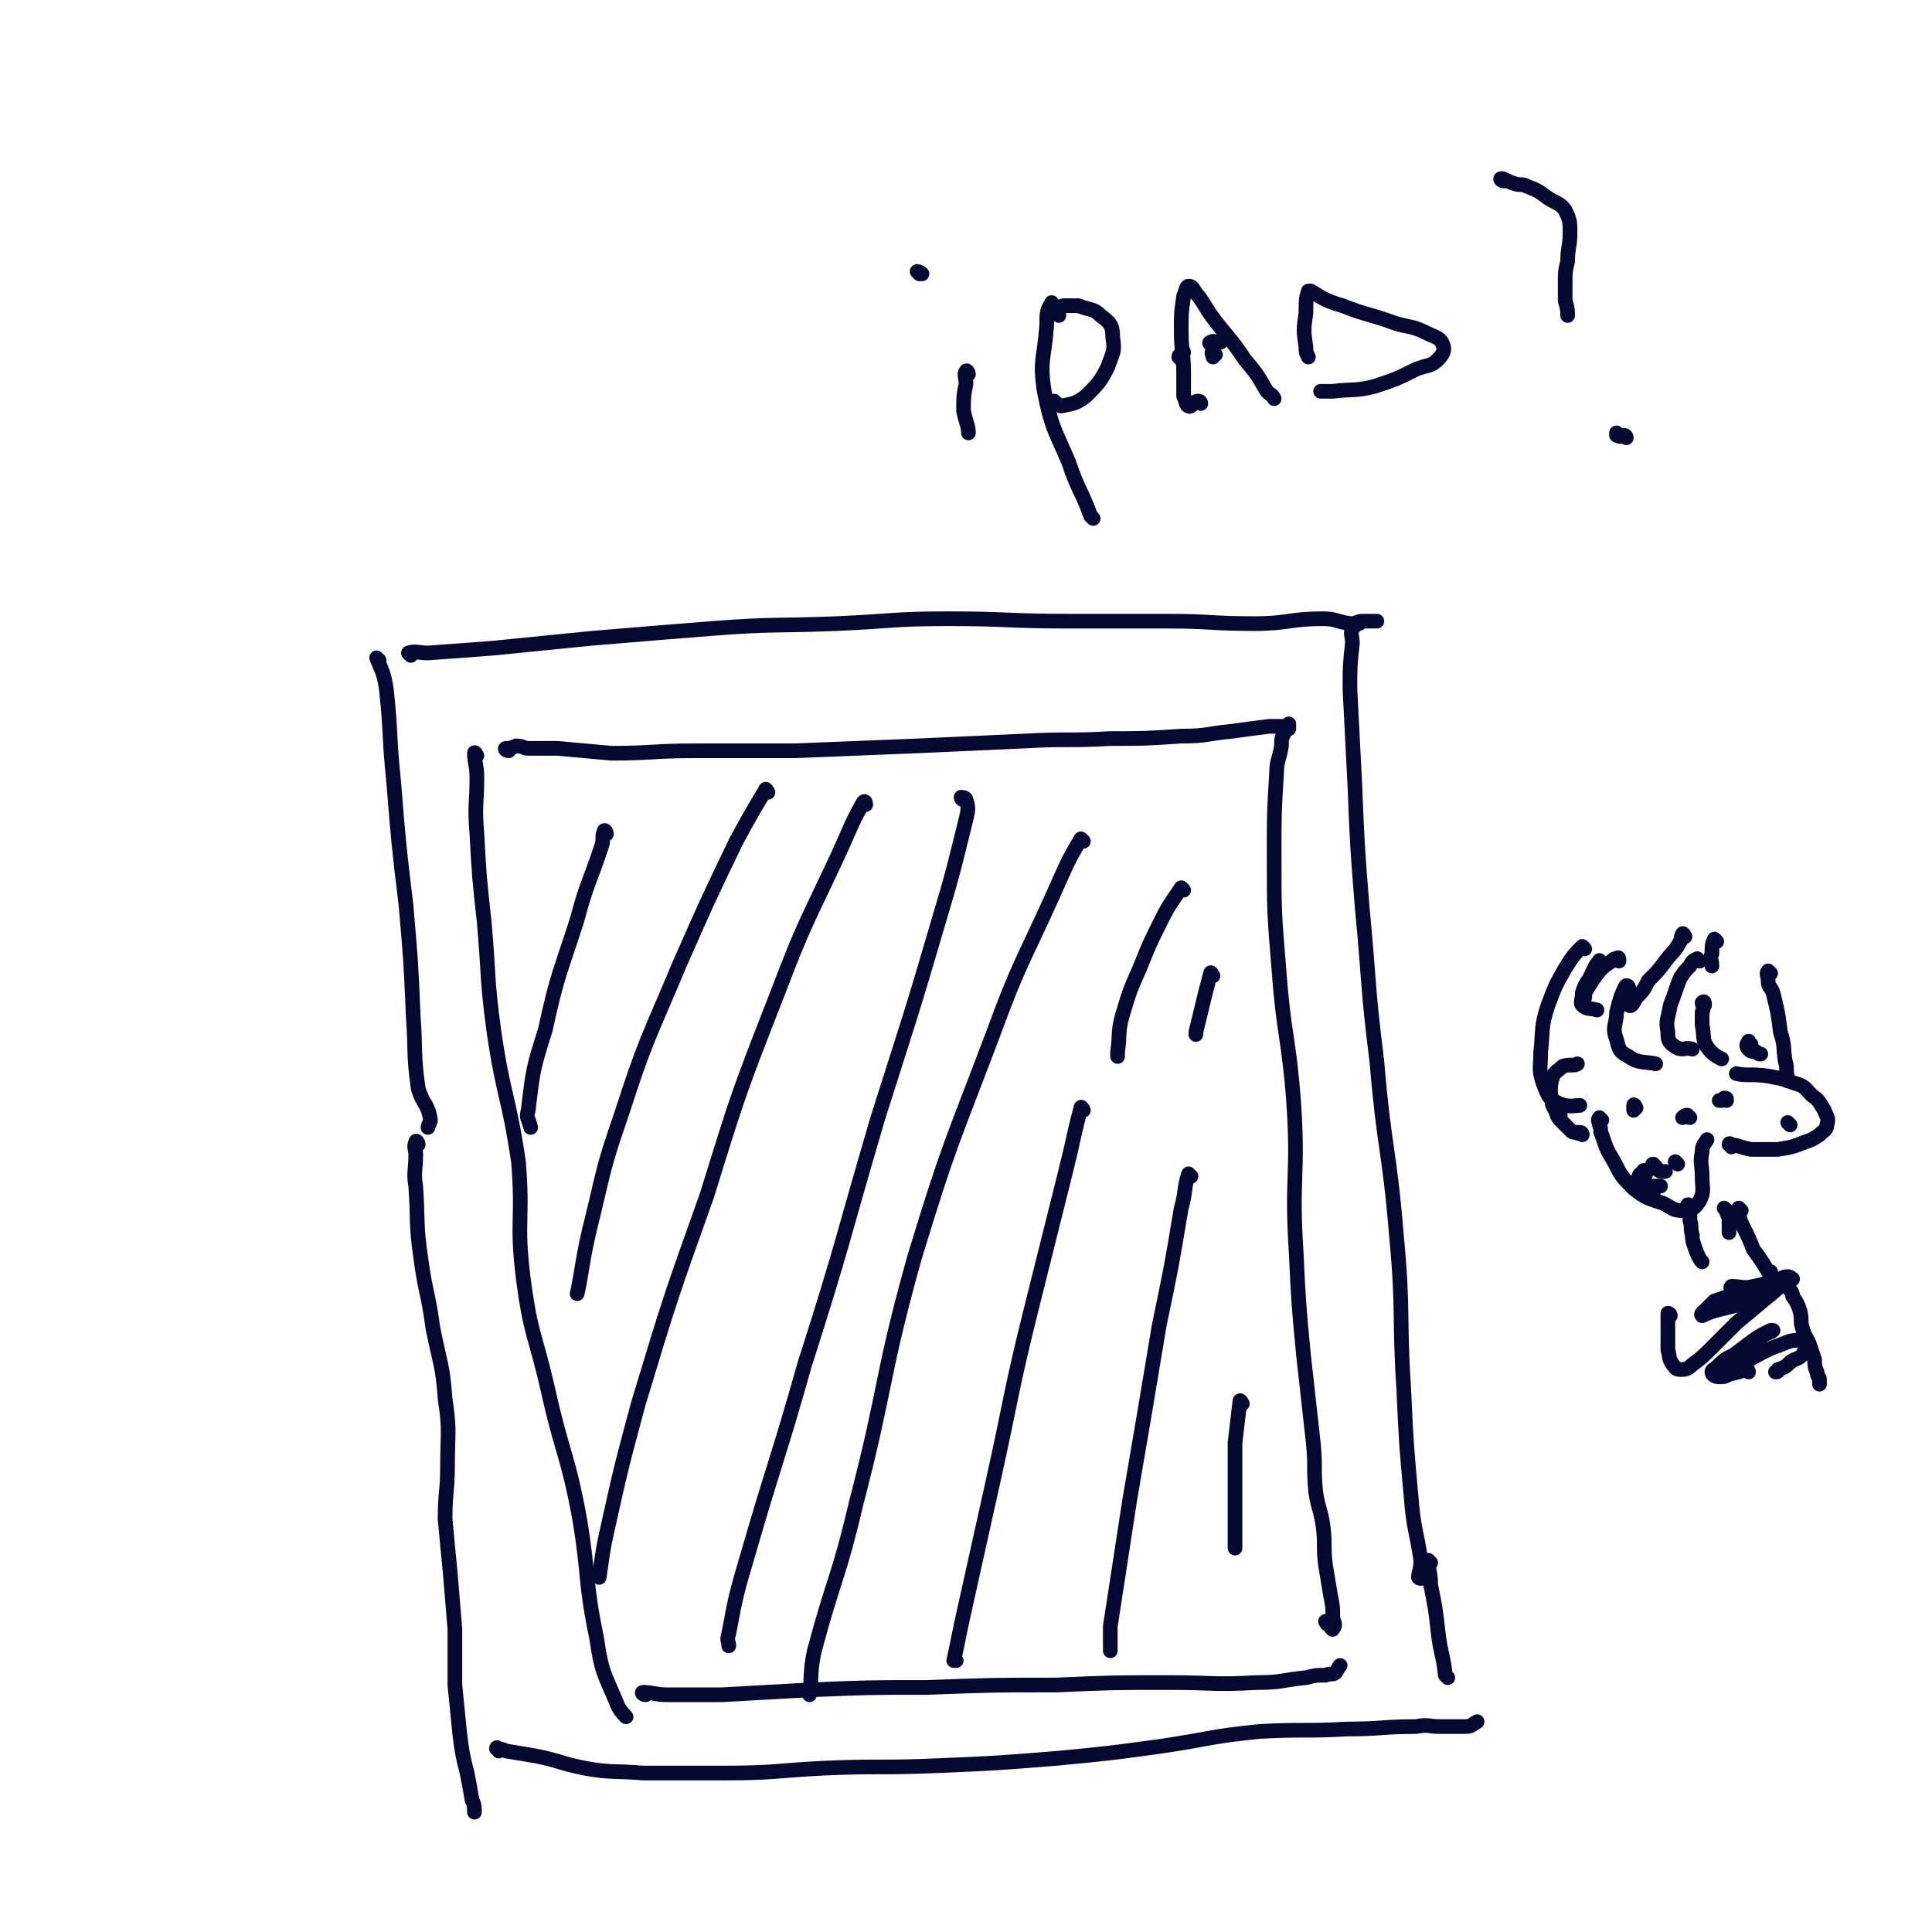 <svg viewBox='0 0 790 790' version='1.1' xmlns='http://www.w3.org/2000/svg' xmlns:xlink='http://www.w3.org/1999/xlink'><g fill='none' stroke='#050831' stroke-width='6' stroke-linecap='round' stroke-linejoin='round'><path d='M155,270c0,0 -1,-1 -1,-1 2,5 3,6 4,13 2,19 1,19 3,38 2,25 2,25 5,50 2,23 2,23 3,46 1,14 0,15 2,29 2,7 4,6 5,13 0,1 -1,2 -1,3 '/><path d='M168,268c0,0 -1,-1 -1,-1 3,-1 4,0 8,0 14,-1 14,-1 27,-2 20,-2 20,-2 40,-4 24,-2 24,-2 49,-4 26,-2 26,-1 51,-2 23,-1 23,-2 46,-2 24,0 24,1 49,1 20,0 20,0 41,0 17,0 17,1 35,1 14,0 14,-2 28,-2 5,0 5,1 11,2 3,0 3,-1 5,-1 2,0 2,0 4,0 1,0 1,0 2,0 0,0 -1,0 -1,0 -1,0 -1,0 -2,0 -1,0 -1,0 -3,0 -1,1 -1,1 -2,1 -1,1 -1,1 -2,2 -1,2 0,3 0,6 -1,9 -1,9 -1,19 1,19 1,20 2,39 1,25 1,25 3,50 3,31 2,31 6,63 3,36 5,35 8,71 3,32 1,32 3,63 1,22 1,22 3,44 1,13 2,13 4,26 0,4 -1,5 -1,7 1,1 2,0 2,0 '/><path d='M171,468c0,-1 -1,-2 -1,-1 -1,2 0,3 0,5 0,7 -1,7 0,13 1,15 0,15 2,29 2,15 3,14 5,29 3,15 4,15 5,29 2,13 1,14 1,27 0,11 -1,11 -1,22 1,11 1,11 2,21 1,12 1,12 2,24 0,11 0,11 0,23 1,10 1,10 2,20 1,8 1,8 3,16 1,5 1,5 2,11 1,2 1,3 1,5 '/><path d='M204,716c0,-1 -1,-2 -1,-1 1,0 2,0 4,1 6,1 6,1 12,2 10,2 10,3 20,5 11,2 12,1 24,2 16,0 16,0 33,0 21,0 21,-1 41,-2 23,-1 23,0 46,-1 24,-1 24,-1 49,-3 21,-2 21,-2 43,-5 20,-3 20,-4 40,-6 18,-1 18,0 36,-1 14,0 14,-1 28,-1 5,-1 5,0 10,0 5,0 5,0 10,0 3,0 3,-1 5,-2 '/><path d='M585,639c0,0 -1,-1 -1,-1 0,4 1,5 1,10 2,10 2,10 3,19 1,9 2,9 3,18 0,0 0,0 1,1 '/><path d='M195,309c0,0 -1,-2 -1,-1 0,4 1,5 1,10 0,11 -1,11 0,23 1,18 1,18 3,36 2,23 1,23 4,45 4,27 6,26 10,53 2,24 -1,24 2,48 3,23 5,23 10,45 6,27 8,26 13,53 4,24 2,25 7,49 2,14 3,14 8,26 1,3 3,5 4,6 '/><path d='M208,307c-1,0 -2,-1 -1,-1 1,0 2,0 4,-1 3,0 3,1 5,1 6,0 6,0 12,0 11,1 11,1 22,2 17,0 17,-1 34,-1 20,0 20,0 41,0 25,-1 25,-1 50,-2 22,-1 22,-1 44,-2 18,-1 18,0 35,-1 14,0 14,0 29,-1 11,0 10,-1 21,-2 7,-1 7,-1 15,-2 3,0 3,0 6,0 0,0 0,0 1,0 1,0 1,-1 1,-1 0,0 0,1 0,2 -1,0 -1,0 -1,0 -1,1 -1,1 -1,2 -1,2 -1,2 -1,5 -1,6 -2,6 -2,11 -1,16 -1,17 -1,33 0,24 0,24 2,48 2,27 4,27 6,54 2,30 -1,30 1,61 1,21 1,21 3,42 2,18 2,18 4,36 1,10 0,10 1,20 1,7 2,7 3,14 1,8 0,8 1,16 1,6 1,6 2,12 1,5 1,5 1,10 1,2 1,3 0,4 0,1 -1,-1 -2,-2 -1,0 0,0 -1,-1 '/><path d='M264,693c-1,0 -2,-1 -1,-1 4,0 5,1 10,1 11,0 11,0 22,0 18,-1 18,-1 36,-2 24,-1 24,-1 48,-1 27,-1 27,-1 53,-1 23,-1 23,-1 46,-1 18,0 18,1 36,0 10,0 10,-1 20,-2 4,-1 4,-1 8,-1 2,-1 3,0 4,-1 1,-1 1,-2 2,-3 '/><path d='M248,341c0,-1 -1,-2 -1,-1 -1,2 0,3 -1,6 -5,15 -6,15 -10,30 -7,22 -8,22 -13,45 -5,16 -5,16 -7,33 -1,3 0,3 1,7 '/><path d='M314,324c0,0 -1,-2 -1,-1 -6,10 -6,10 -12,21 -12,25 -12,25 -23,50 -13,31 -14,31 -24,62 -8,23 -7,23 -13,47 -3,13 -3,17 -5,26 '/><path d='M354,329c0,0 0,-2 -1,-1 -5,9 -5,10 -10,21 -13,28 -14,28 -25,57 -16,41 -16,41 -29,83 -15,42 -15,42 -28,85 -7,26 -7,26 -13,53 -2,9 -2,12 -3,18 '/><path d='M394,327c0,0 -1,0 -1,-1 0,0 2,0 2,1 1,3 1,4 0,8 -5,20 -5,21 -11,41 -12,41 -12,40 -25,81 -15,51 -14,51 -30,101 -11,39 -12,39 -23,77 -5,17 -5,17 -8,33 -1,3 0,3 0,5 '/><path d='M443,344c0,0 -1,-1 -1,-1 -6,10 -6,11 -11,22 -13,29 -14,28 -25,58 -17,45 -18,45 -32,91 -14,50 -11,51 -24,101 -7,30 -9,30 -17,60 -2,9 -1,12 -2,18 '/><path d='M443,454c0,0 -1,-2 -1,-1 -3,11 -3,13 -6,25 -7,28 -7,28 -14,56 -9,36 -8,36 -16,72 -6,27 -6,27 -12,54 -2,9 -2,10 -4,19 0,0 1,0 1,0 '/><path d='M487,481c-1,0 -1,-1 -1,-1 -2,6 -1,7 -3,14 -4,24 -4,24 -9,48 -6,36 -6,36 -12,71 -4,26 -4,26 -8,52 0,5 0,5 0,10 '/><path d='M508,574c0,0 -1,-2 -1,-1 -1,8 -1,9 -2,17 0,18 0,18 0,35 0,4 0,4 0,8 '/><path d='M396,153c0,-1 -1,-2 -1,-1 -1,1 0,2 0,5 -1,5 -1,5 -1,11 1,5 2,6 2,9 '/><path d='M376,112c0,0 -1,-1 -1,-1 0,0 1,0 2,1 '/><path d='M431,125c-1,0 -1,-2 -1,-1 -2,3 -2,4 -2,9 -1,14 -3,14 -1,27 3,15 4,15 10,29 4,12 5,11 9,22 1,1 1,1 1,1 '/><path d='M433,129c0,0 -1,-1 -1,-1 0,-1 0,-1 0,-1 1,-1 2,-2 3,-2 3,0 3,0 6,0 5,2 6,1 9,4 4,3 5,4 5,9 1,6 0,6 -2,12 -3,6 -4,7 -9,12 -4,3 -5,3 -10,4 -1,0 -2,-1 -3,-2 '/><path d='M491,165c0,0 0,-1 -1,-1 -2,0 -3,3 -4,2 -1,0 -1,-2 -2,-4 0,-5 0,-5 0,-9 0,-9 -1,-9 -1,-18 0,-7 0,-7 1,-14 1,-2 1,-4 2,-4 2,0 2,2 4,4 3,4 3,5 6,9 6,8 7,8 13,17 5,6 5,6 9,13 2,2 2,1 3,3 '/><path d='M483,147c0,0 -1,-1 -1,-1 0,-1 1,-1 2,-2 '/><path d='M536,120c0,0 -1,-1 -1,-1 -1,3 -1,4 -1,9 -1,7 -1,7 0,14 0,2 0,2 1,4 '/><path d='M537,120c0,0 -1,-1 -1,-1 5,3 6,4 13,6 10,4 10,3 21,7 6,2 7,1 13,4 4,2 6,2 7,5 1,2 0,4 -2,6 -3,3 -4,2 -9,4 -8,4 -8,4 -17,7 -8,2 -9,1 -17,2 -3,0 -3,0 -5,0 '/><path d='M615,74c-1,0 -2,-1 -1,-1 1,0 2,1 5,2 3,1 3,0 5,1 5,2 5,2 9,5 3,2 5,2 7,5 2,4 2,5 2,9 0,6 -1,6 -1,12 -1,4 -1,4 -1,9 0,4 0,4 0,7 1,3 1,4 1,6 '/><path d='M665,179c0,0 0,-1 -1,-1 -1,0 -1,1 -3,0 0,0 0,-1 0,-1 '/><path d='M496,141c-1,0 -2,-1 -1,-1 1,-1 2,0 4,0 0,0 0,0 0,0 '/><path d='M497,145c-1,0 -1,-1 -1,-1 -1,0 0,1 0,2 '/><path d='M484,364c0,0 -1,-1 -1,-1 -4,6 -5,7 -8,13 -5,10 -5,10 -9,20 -4,9 -4,9 -7,19 -2,7 -1,8 -2,15 0,1 0,1 0,2 '/><path d='M496,399c0,0 -1,-2 -1,-1 -3,11 -3,12 -6,24 0,0 0,0 0,1 '/><path d='M655,458c-1,0 -1,-1 -1,-1 -1,1 0,2 0,3 1,2 0,2 1,4 2,6 2,6 5,11 3,6 3,6 8,11 5,4 6,4 12,6 4,2 4,3 8,3 4,0 5,-1 7,-4 2,-4 1,-5 1,-10 0,-5 -1,-5 0,-10 0,-3 1,-3 2,-5 '/><path d='M708,469c0,-1 -1,-2 -1,-1 3,0 4,1 9,2 5,0 6,0 11,0 6,-1 6,-1 11,-3 3,-1 3,-1 6,-3 2,-2 3,-2 3,-4 1,-3 0,-3 -1,-6 -2,-3 -2,-4 -5,-6 -3,-3 -3,-4 -7,-5 -5,-2 -6,-2 -11,-3 -7,-1 -9,0 -13,-1 '/><path d='M647,464c0,0 0,-1 -1,-1 0,0 -1,1 -1,0 -2,0 -2,0 -3,-1 -1,-1 -1,-1 -3,-3 -2,-2 -2,-2 -3,-5 -2,-3 -1,-3 -2,-7 0,-3 0,-4 1,-7 1,-2 2,-2 4,-4 3,-1 5,0 6,-1 '/><path d='M666,404c0,0 0,-1 -1,-1 -1,1 -1,2 -2,4 -1,3 -1,3 -2,7 0,5 -2,6 0,11 1,4 1,5 5,7 4,3 7,2 11,3 '/><path d='M697,411c0,-1 0,-2 -1,-1 0,1 1,2 0,4 0,3 0,3 0,5 1,5 0,6 2,9 2,3 4,4 6,5 '/><path d='M716,427c-1,0 -1,-2 -1,-1 -1,1 -1,2 0,3 1,1 1,1 3,1 1,1 1,1 2,1 '/><path d='M655,394c-1,0 -1,-2 -1,-1 -2,2 -2,3 -4,7 -2,3 -2,3 -3,6 0,3 -1,4 0,5 2,2 3,1 6,2 0,0 0,0 0,0 '/><path d='M702,385c0,0 -1,-1 -1,-1 -1,2 -1,3 -1,6 -1,2 0,2 0,5 0,0 0,0 0,0 '/><path d='M691,457c-1,0 -1,-1 -1,-1 -1,0 -1,0 -2,1 '/><path d='M706,450c0,-1 0,-1 -1,-1 0,0 0,0 -1,1 0,0 -1,0 -1,0 '/><path d='M669,453c0,0 -1,-2 -1,-1 0,0 0,1 0,2 '/><path d='M691,494c0,-1 -1,-2 -1,-1 0,1 0,1 1,3 0,2 0,2 0,3 1,3 0,3 1,6 0,2 0,2 1,5 1,3 2,5 3,6 '/><path d='M706,495c0,0 -1,-1 -1,-1 1,1 1,2 2,4 0,2 0,2 0,4 0,1 0,1 0,2 '/><path d='M674,488c0,0 0,-1 -1,-1 0,0 -1,-1 -1,-1 0,1 0,1 0,1 2,1 2,1 4,1 0,0 0,0 0,0 '/><path d='M673,480c-1,-1 -1,-2 -1,-1 -1,1 -2,1 -2,3 0,1 1,1 1,2 1,0 1,0 2,1 3,0 3,0 5,0 1,0 1,0 1,0 '/><path d='M677,477c0,0 -2,-1 -1,-1 0,1 1,2 3,3 1,0 1,0 2,0 '/><path d='M686,476c-1,-1 -1,-1 -1,-1 '/><path d='M732,460c0,0 -1,-1 -1,-1 '/><path d='M638,456c0,0 -1,-1 -1,-1 '/><path d='M648,388c0,0 -1,-1 -1,-1 -3,3 -4,4 -7,9 -4,7 -4,7 -7,15 -3,9 -2,10 -3,19 0,7 -1,7 1,13 2,5 2,6 6,8 4,2 7,1 9,1 '/><path d='M695,393c-1,0 -1,-1 -1,-1 -2,1 -2,1 -3,3 -2,2 -2,2 -4,5 -2,5 -2,6 -4,11 -1,6 -2,6 -1,11 0,3 0,4 3,6 3,2 4,0 7,1 '/><path d='M724,398c0,0 -1,-1 -1,-1 -1,1 0,2 0,4 0,3 1,2 2,5 2,8 2,8 3,16 2,6 1,6 2,12 1,3 0,3 1,7 0,0 0,0 0,1 '/><path d='M689,383c0,0 -1,-2 -1,-1 -1,1 0,2 -1,3 -2,4 -3,4 -6,8 -3,4 -3,4 -7,8 -2,4 -2,4 -5,7 -1,2 -2,4 -3,3 0,0 1,-2 1,-3 '/><path d='M662,393c0,-1 0,-2 -1,-1 -1,0 -1,0 -2,1 -3,2 -3,2 -5,4 -3,4 -3,4 -6,9 0,1 0,1 0,2 '/><path d='M712,495c0,0 -1,-1 -1,-1 0,1 0,2 0,3 1,3 1,3 2,5 2,4 2,4 4,9 3,4 3,4 6,9 1,0 1,0 1,0 '/><path d='M709,527c0,0 -2,0 -1,-1 4,0 5,1 9,0 5,-1 4,-1 9,-2 2,-1 3,-2 5,-2 1,0 2,1 2,1 -2,2 -3,2 -5,3 -5,2 -5,2 -9,4 -5,2 -5,2 -10,4 -4,1 -4,1 -8,2 -3,1 -5,2 -5,2 -1,-1 1,-2 3,-3 4,-2 4,-2 7,-3 3,-2 4,-2 6,-3 2,-1 2,-1 3,-2 0,0 1,0 1,0 -1,0 -2,0 -4,1 -3,1 -3,1 -5,2 -3,1 -3,1 -6,2 -2,2 -2,2 -4,4 0,1 0,1 -1,1 '/><path d='M683,538c0,0 0,-1 -1,-1 0,1 0,2 0,4 0,3 0,3 0,5 0,3 0,3 0,6 1,3 0,3 2,6 1,1 1,2 3,2 2,0 3,0 5,-2 4,-3 4,-3 8,-7 5,-5 5,-5 10,-10 6,-5 6,-5 12,-10 4,-3 4,-4 8,-6 0,0 0,1 1,1 1,2 2,2 2,4 2,3 2,3 3,6 1,4 0,4 1,7 1,4 2,4 3,7 1,3 1,3 2,6 0,2 0,3 1,5 0,2 1,2 1,3 0,1 0,1 0,2 '/><path d='M715,561c0,0 0,-1 -1,-1 -3,1 -3,1 -7,2 -2,1 -2,1 -4,1 -2,0 -3,-1 -3,-2 0,-1 1,-1 2,-2 3,-3 3,-3 7,-5 4,-3 4,-3 8,-6 3,-2 3,-2 7,-4 1,0 1,0 1,0 -1,1 -2,1 -4,2 -3,3 -3,3 -6,5 -4,3 -4,2 -8,5 -3,3 -3,3 -5,6 -1,0 0,0 0,0 5,-2 5,-2 9,-4 7,-3 7,-4 14,-7 6,-2 6,-3 11,-3 2,-1 3,0 3,2 0,1 -1,2 -2,4 -2,2 -2,1 -5,3 -2,2 -2,2 -5,3 0,1 0,1 -1,1 '/></g>
</svg>